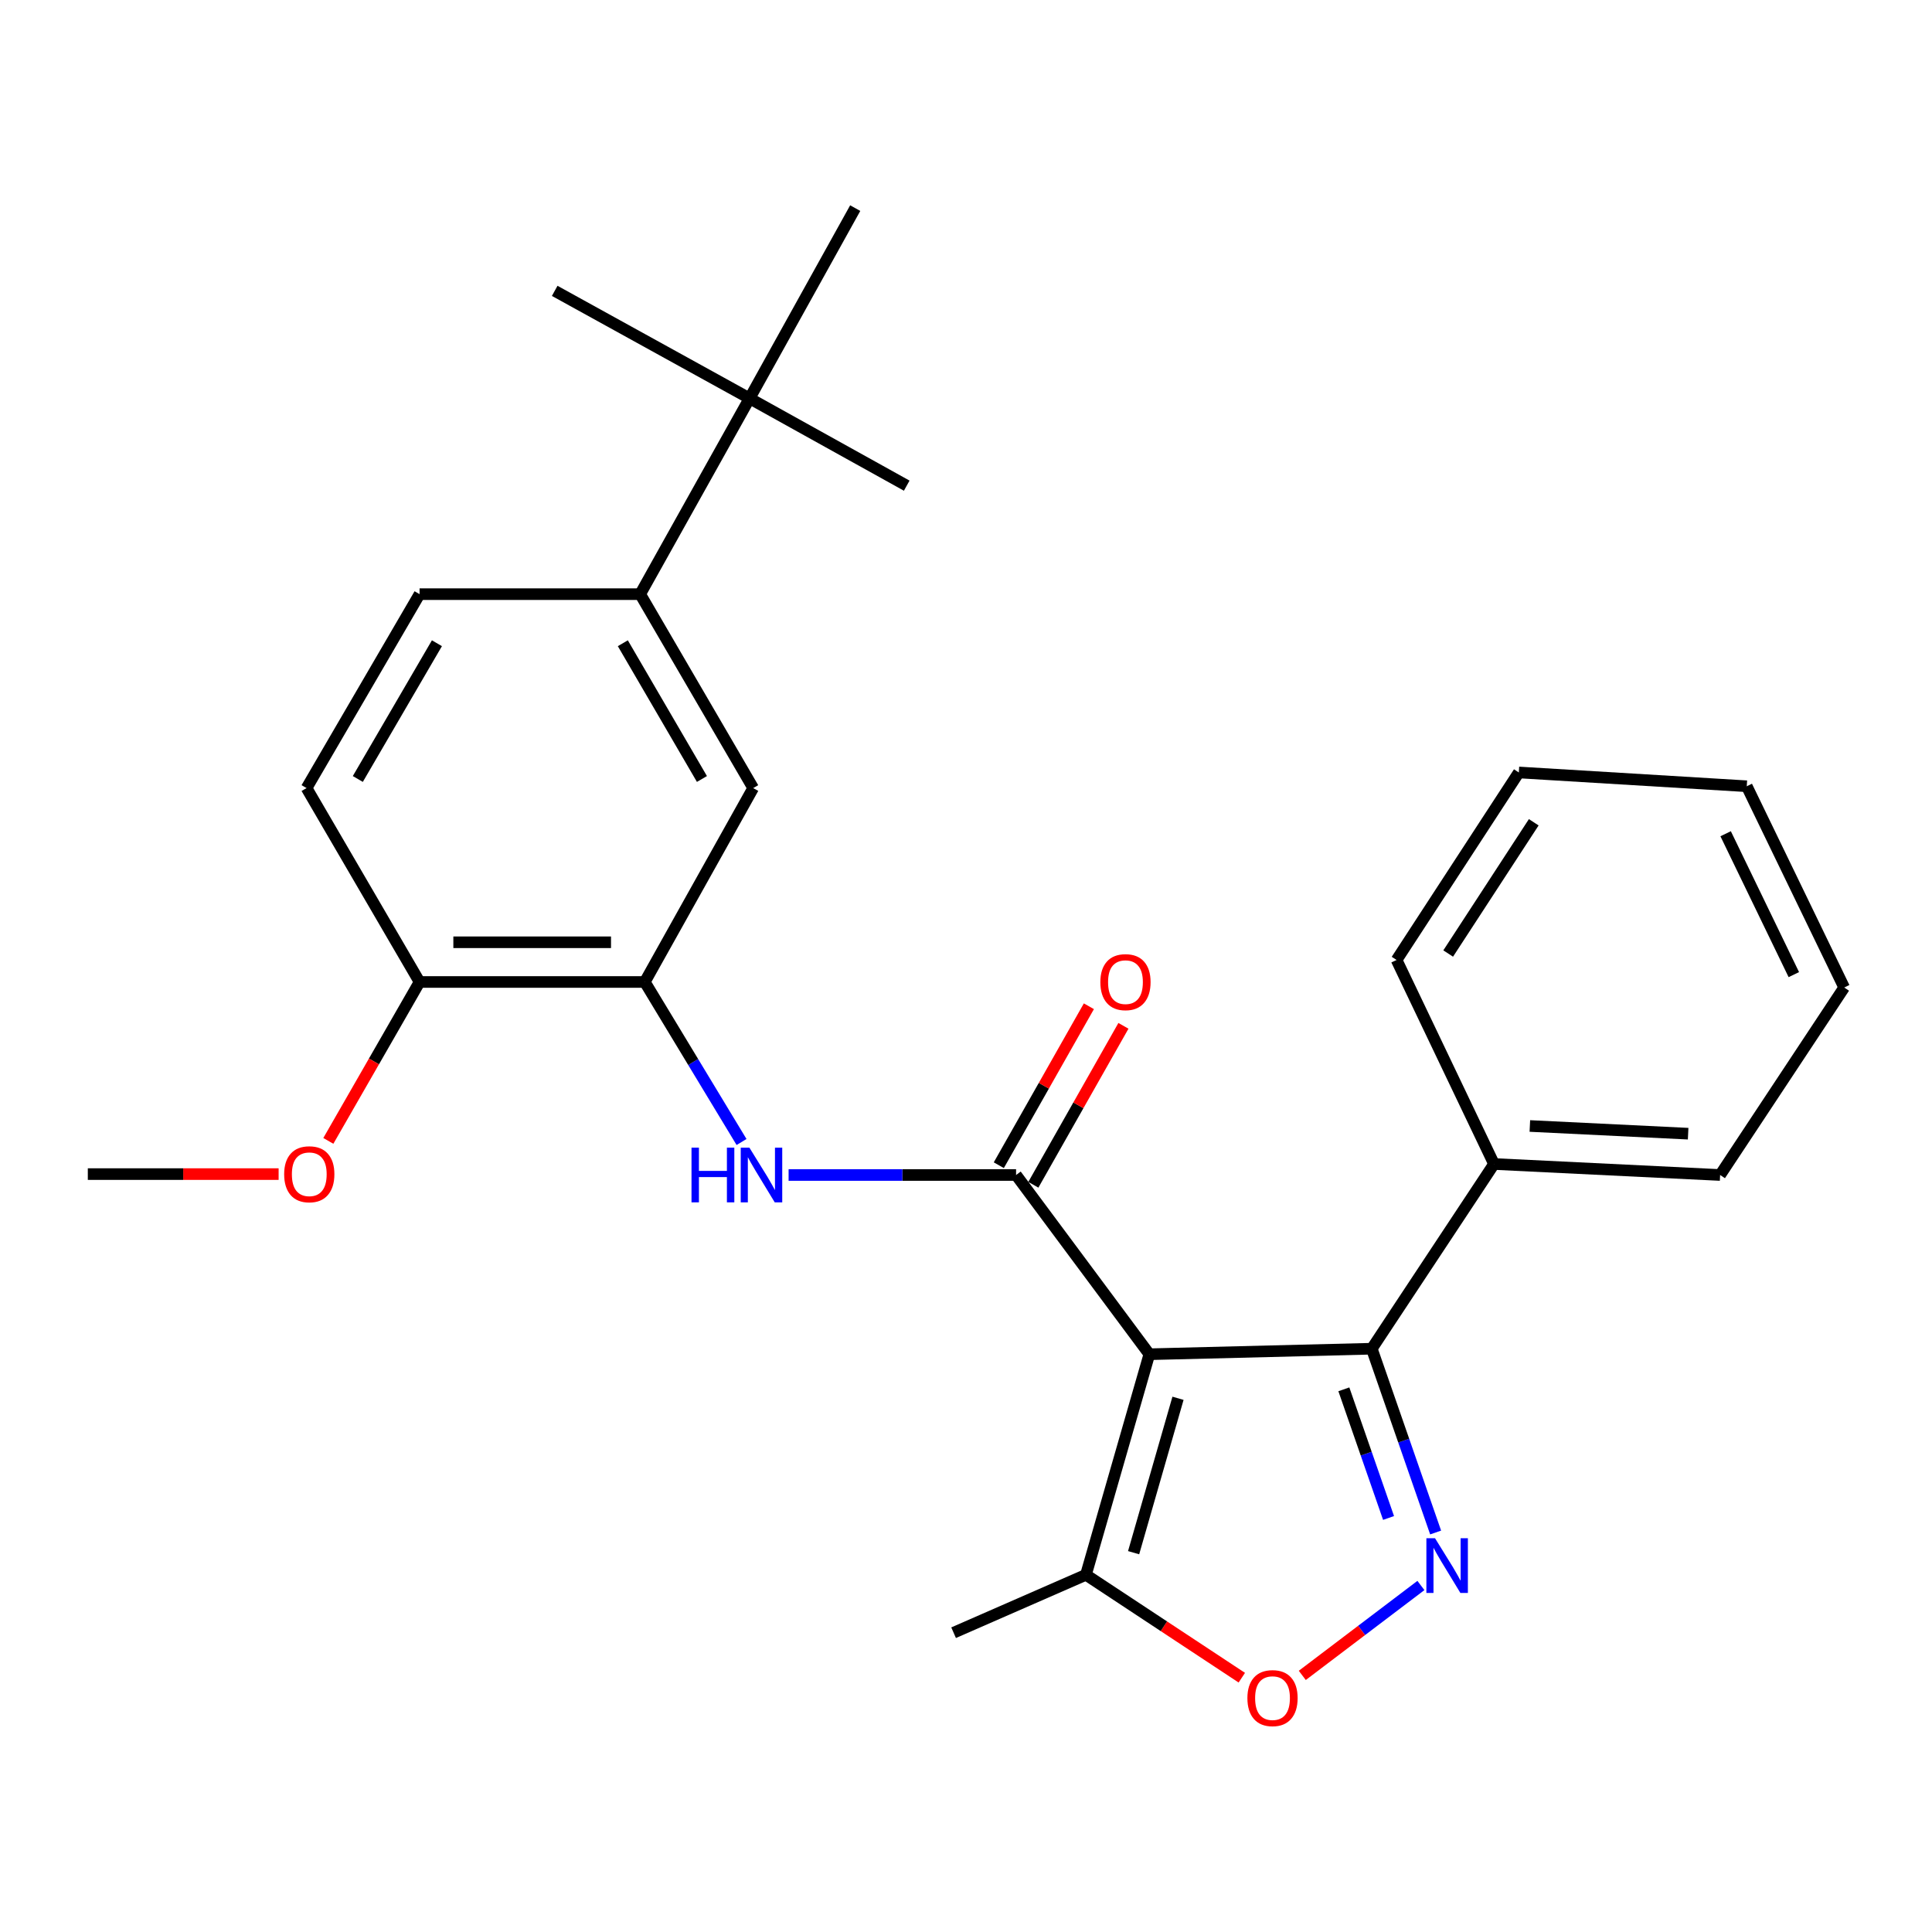 <?xml version='1.0' encoding='iso-8859-1'?>
<svg version='1.1' baseProfile='full'
              xmlns='http://www.w3.org/2000/svg'
                      xmlns:rdkit='http://www.rdkit.org/xml'
                      xmlns:xlink='http://www.w3.org/1999/xlink'
                  xml:space='preserve'
width='1000px' height='1000px' viewBox='0 0 1000 1000'>
<!-- END OF HEADER -->
<rect style='opacity:1.0;fill:#FFFFFF;stroke:none' width='1000' height='1000' x='0' y='0'> </rect>
<path class='bond-0' d='M 594.905,700.948 L 525.919,608.178' style='fill:none;fill-rule:evenodd;stroke:#000000;stroke-width:6px;stroke-linecap:butt;stroke-linejoin:miter;stroke-opacity:1' />
<path class='bond-2' d='M 594.905,700.948 L 710.032,698.093' style='fill:none;fill-rule:evenodd;stroke:#000000;stroke-width:6px;stroke-linecap:butt;stroke-linejoin:miter;stroke-opacity:1' />
<path class='bond-5' d='M 594.905,700.948 L 562.079,815.115' style='fill:none;fill-rule:evenodd;stroke:#000000;stroke-width:6px;stroke-linecap:butt;stroke-linejoin:miter;stroke-opacity:1' />
<path class='bond-5' d='M 609.733,723.752 L 586.755,803.669' style='fill:none;fill-rule:evenodd;stroke:#000000;stroke-width:6px;stroke-linecap:butt;stroke-linejoin:miter;stroke-opacity:1' />
<path class='bond-3' d='M 525.919,608.178 L 467.049,608.178' style='fill:none;fill-rule:evenodd;stroke:#000000;stroke-width:6px;stroke-linecap:butt;stroke-linejoin:miter;stroke-opacity:1' />
<path class='bond-3' d='M 467.049,608.178 L 408.179,608.178' style='fill:none;fill-rule:evenodd;stroke:#0000FF;stroke-width:6px;stroke-linecap:butt;stroke-linejoin:miter;stroke-opacity:1' />
<path class='bond-9' d='M 534.859,613.244 L 558.173,572.107' style='fill:none;fill-rule:evenodd;stroke:#000000;stroke-width:6px;stroke-linecap:butt;stroke-linejoin:miter;stroke-opacity:1' />
<path class='bond-9' d='M 558.173,572.107 L 581.488,530.969' style='fill:none;fill-rule:evenodd;stroke:#FF0000;stroke-width:6px;stroke-linecap:butt;stroke-linejoin:miter;stroke-opacity:1' />
<path class='bond-9' d='M 516.978,603.111 L 540.293,561.973' style='fill:none;fill-rule:evenodd;stroke:#000000;stroke-width:6px;stroke-linecap:butt;stroke-linejoin:miter;stroke-opacity:1' />
<path class='bond-9' d='M 540.293,561.973 L 563.607,520.835' style='fill:none;fill-rule:evenodd;stroke:#FF0000;stroke-width:6px;stroke-linecap:butt;stroke-linejoin:miter;stroke-opacity:1' />
<path class='bond-1' d='M 743.083,793.223 L 726.557,745.658' style='fill:none;fill-rule:evenodd;stroke:#0000FF;stroke-width:6px;stroke-linecap:butt;stroke-linejoin:miter;stroke-opacity:1' />
<path class='bond-1' d='M 726.557,745.658 L 710.032,698.093' style='fill:none;fill-rule:evenodd;stroke:#000000;stroke-width:6px;stroke-linecap:butt;stroke-linejoin:miter;stroke-opacity:1' />
<path class='bond-1' d='M 718.712,785.698 L 707.144,752.403' style='fill:none;fill-rule:evenodd;stroke:#0000FF;stroke-width:6px;stroke-linecap:butt;stroke-linejoin:miter;stroke-opacity:1' />
<path class='bond-1' d='M 707.144,752.403 L 695.576,719.108' style='fill:none;fill-rule:evenodd;stroke:#000000;stroke-width:6px;stroke-linecap:butt;stroke-linejoin:miter;stroke-opacity:1' />
<path class='bond-26' d='M 735.46,820.643 L 704.76,843.912' style='fill:none;fill-rule:evenodd;stroke:#0000FF;stroke-width:6px;stroke-linecap:butt;stroke-linejoin:miter;stroke-opacity:1' />
<path class='bond-26' d='M 704.76,843.912 L 674.061,867.181' style='fill:none;fill-rule:evenodd;stroke:#FF0000;stroke-width:6px;stroke-linecap:butt;stroke-linejoin:miter;stroke-opacity:1' />
<path class='bond-12' d='M 710.032,698.093 L 773.298,602.48' style='fill:none;fill-rule:evenodd;stroke:#000000;stroke-width:6px;stroke-linecap:butt;stroke-linejoin:miter;stroke-opacity:1' />
<path class='bond-6' d='M 383.82,591.099 L 358.782,549.685' style='fill:none;fill-rule:evenodd;stroke:#0000FF;stroke-width:6px;stroke-linecap:butt;stroke-linejoin:miter;stroke-opacity:1' />
<path class='bond-6' d='M 358.782,549.685 L 333.744,508.271' style='fill:none;fill-rule:evenodd;stroke:#000000;stroke-width:6px;stroke-linecap:butt;stroke-linejoin:miter;stroke-opacity:1' />
<path class='bond-4' d='M 642.758,868.37 L 602.419,841.743' style='fill:none;fill-rule:evenodd;stroke:#FF0000;stroke-width:6px;stroke-linecap:butt;stroke-linejoin:miter;stroke-opacity:1' />
<path class='bond-4' d='M 602.419,841.743 L 562.079,815.115' style='fill:none;fill-rule:evenodd;stroke:#000000;stroke-width:6px;stroke-linecap:butt;stroke-linejoin:miter;stroke-opacity:1' />
<path class='bond-16' d='M 562.079,815.115 L 493.583,845.087' style='fill:none;fill-rule:evenodd;stroke:#000000;stroke-width:6px;stroke-linecap:butt;stroke-linejoin:miter;stroke-opacity:1' />
<path class='bond-8' d='M 333.744,508.271 L 389.852,407.908' style='fill:none;fill-rule:evenodd;stroke:#000000;stroke-width:6px;stroke-linecap:butt;stroke-linejoin:miter;stroke-opacity:1' />
<path class='bond-11' d='M 333.744,508.271 L 217.168,508.271' style='fill:none;fill-rule:evenodd;stroke:#000000;stroke-width:6px;stroke-linecap:butt;stroke-linejoin:miter;stroke-opacity:1' />
<path class='bond-11' d='M 316.258,487.719 L 234.654,487.719' style='fill:none;fill-rule:evenodd;stroke:#000000;stroke-width:6px;stroke-linecap:butt;stroke-linejoin:miter;stroke-opacity:1' />
<path class='bond-7' d='M 331.358,307.534 L 389.852,407.908' style='fill:none;fill-rule:evenodd;stroke:#000000;stroke-width:6px;stroke-linecap:butt;stroke-linejoin:miter;stroke-opacity:1' />
<path class='bond-7' d='M 322.375,332.938 L 363.321,403.2' style='fill:none;fill-rule:evenodd;stroke:#000000;stroke-width:6px;stroke-linecap:butt;stroke-linejoin:miter;stroke-opacity:1' />
<path class='bond-10' d='M 331.358,307.534 L 387.979,206.2' style='fill:none;fill-rule:evenodd;stroke:#000000;stroke-width:6px;stroke-linecap:butt;stroke-linejoin:miter;stroke-opacity:1' />
<path class='bond-28' d='M 331.358,307.534 L 217.168,307.534' style='fill:none;fill-rule:evenodd;stroke:#000000;stroke-width:6px;stroke-linecap:butt;stroke-linejoin:miter;stroke-opacity:1' />
<path class='bond-17' d='M 387.979,206.2 L 442.659,107.721' style='fill:none;fill-rule:evenodd;stroke:#000000;stroke-width:6px;stroke-linecap:butt;stroke-linejoin:miter;stroke-opacity:1' />
<path class='bond-18' d='M 387.979,206.2 L 287.114,150.549' style='fill:none;fill-rule:evenodd;stroke:#000000;stroke-width:6px;stroke-linecap:butt;stroke-linejoin:miter;stroke-opacity:1' />
<path class='bond-19' d='M 387.979,206.2 L 469.32,251.38' style='fill:none;fill-rule:evenodd;stroke:#000000;stroke-width:6px;stroke-linecap:butt;stroke-linejoin:miter;stroke-opacity:1' />
<path class='bond-14' d='M 217.168,508.271 L 158.674,407.908' style='fill:none;fill-rule:evenodd;stroke:#000000;stroke-width:6px;stroke-linecap:butt;stroke-linejoin:miter;stroke-opacity:1' />
<path class='bond-15' d='M 217.168,508.271 L 193.557,549.397' style='fill:none;fill-rule:evenodd;stroke:#000000;stroke-width:6px;stroke-linecap:butt;stroke-linejoin:miter;stroke-opacity:1' />
<path class='bond-15' d='M 193.557,549.397 L 169.946,590.523' style='fill:none;fill-rule:evenodd;stroke:#FF0000;stroke-width:6px;stroke-linecap:butt;stroke-linejoin:miter;stroke-opacity:1' />
<path class='bond-20' d='M 773.298,602.48 L 890.331,608.178' style='fill:none;fill-rule:evenodd;stroke:#000000;stroke-width:6px;stroke-linecap:butt;stroke-linejoin:miter;stroke-opacity:1' />
<path class='bond-20' d='M 791.852,582.807 L 873.776,586.795' style='fill:none;fill-rule:evenodd;stroke:#000000;stroke-width:6px;stroke-linecap:butt;stroke-linejoin:miter;stroke-opacity:1' />
<path class='bond-21' d='M 773.298,602.48 L 722.865,496.876' style='fill:none;fill-rule:evenodd;stroke:#000000;stroke-width:6px;stroke-linecap:butt;stroke-linejoin:miter;stroke-opacity:1' />
<path class='bond-13' d='M 217.168,307.534 L 158.674,407.908' style='fill:none;fill-rule:evenodd;stroke:#000000;stroke-width:6px;stroke-linecap:butt;stroke-linejoin:miter;stroke-opacity:1' />
<path class='bond-13' d='M 226.151,332.938 L 185.205,403.2' style='fill:none;fill-rule:evenodd;stroke:#000000;stroke-width:6px;stroke-linecap:butt;stroke-linejoin:miter;stroke-opacity:1' />
<path class='bond-22' d='M 144.213,607.709 L 94.834,607.709' style='fill:none;fill-rule:evenodd;stroke:#FF0000;stroke-width:6px;stroke-linecap:butt;stroke-linejoin:miter;stroke-opacity:1' />
<path class='bond-22' d='M 94.834,607.709 L 45.455,607.709' style='fill:none;fill-rule:evenodd;stroke:#000000;stroke-width:6px;stroke-linecap:butt;stroke-linejoin:miter;stroke-opacity:1' />
<path class='bond-24' d='M 890.331,608.178 L 954.545,511.137' style='fill:none;fill-rule:evenodd;stroke:#000000;stroke-width:6px;stroke-linecap:butt;stroke-linejoin:miter;stroke-opacity:1' />
<path class='bond-23' d='M 722.865,496.876 L 786.143,399.824' style='fill:none;fill-rule:evenodd;stroke:#000000;stroke-width:6px;stroke-linecap:butt;stroke-linejoin:miter;stroke-opacity:1' />
<path class='bond-23' d='M 749.573,493.543 L 793.868,425.607' style='fill:none;fill-rule:evenodd;stroke:#000000;stroke-width:6px;stroke-linecap:butt;stroke-linejoin:miter;stroke-opacity:1' />
<path class='bond-25' d='M 786.143,399.824 L 904.124,406.96' style='fill:none;fill-rule:evenodd;stroke:#000000;stroke-width:6px;stroke-linecap:butt;stroke-linejoin:miter;stroke-opacity:1' />
<path class='bond-27' d='M 954.545,511.137 L 904.124,406.96' style='fill:none;fill-rule:evenodd;stroke:#000000;stroke-width:6px;stroke-linecap:butt;stroke-linejoin:miter;stroke-opacity:1' />
<path class='bond-27' d='M 928.483,504.464 L 893.188,431.541' style='fill:none;fill-rule:evenodd;stroke:#000000;stroke-width:6px;stroke-linecap:butt;stroke-linejoin:miter;stroke-opacity:1' />
<path  class='atom-2' d='M 742.775 796.194
L 752.055 811.194
Q 752.975 812.674, 754.455 815.354
Q 755.935 818.034, 756.015 818.194
L 756.015 796.194
L 759.775 796.194
L 759.775 824.514
L 755.895 824.514
L 745.935 808.114
Q 744.775 806.194, 743.535 803.994
Q 742.335 801.794, 741.975 801.114
L 741.975 824.514
L 738.295 824.514
L 738.295 796.194
L 742.775 796.194
' fill='#0000FF'/>
<path  class='atom-4' d='M 357.925 594.018
L 361.765 594.018
L 361.765 606.058
L 376.245 606.058
L 376.245 594.018
L 380.085 594.018
L 380.085 622.338
L 376.245 622.338
L 376.245 609.258
L 361.765 609.258
L 361.765 622.338
L 357.925 622.338
L 357.925 594.018
' fill='#0000FF'/>
<path  class='atom-4' d='M 387.885 594.018
L 397.165 609.018
Q 398.085 610.498, 399.565 613.178
Q 401.045 615.858, 401.125 616.018
L 401.125 594.018
L 404.885 594.018
L 404.885 622.338
L 401.005 622.338
L 391.045 605.938
Q 389.885 604.018, 388.645 601.818
Q 387.445 599.618, 387.085 598.938
L 387.085 622.338
L 383.405 622.338
L 383.405 594.018
L 387.885 594.018
' fill='#0000FF'/>
<path  class='atom-5' d='M 645.651 878.941
Q 645.651 872.141, 649.011 868.341
Q 652.371 864.541, 658.651 864.541
Q 664.931 864.541, 668.291 868.341
Q 671.651 872.141, 671.651 878.941
Q 671.651 885.821, 668.251 889.741
Q 664.851 893.621, 658.651 893.621
Q 652.411 893.621, 649.011 889.741
Q 645.651 885.861, 645.651 878.941
M 658.651 890.421
Q 662.971 890.421, 665.291 887.541
Q 667.651 884.621, 667.651 878.941
Q 667.651 873.381, 665.291 870.581
Q 662.971 867.741, 658.651 867.741
Q 654.331 867.741, 651.971 870.541
Q 649.651 873.341, 649.651 878.941
Q 649.651 884.661, 651.971 887.541
Q 654.331 890.421, 658.651 890.421
' fill='#FF0000'/>
<path  class='atom-10' d='M 569.54 508.351
Q 569.54 501.551, 572.9 497.751
Q 576.26 493.951, 582.54 493.951
Q 588.82 493.951, 592.18 497.751
Q 595.54 501.551, 595.54 508.351
Q 595.54 515.231, 592.14 519.151
Q 588.74 523.031, 582.54 523.031
Q 576.3 523.031, 572.9 519.151
Q 569.54 515.271, 569.54 508.351
M 582.54 519.831
Q 586.86 519.831, 589.18 516.951
Q 591.54 514.031, 591.54 508.351
Q 591.54 502.791, 589.18 499.991
Q 586.86 497.151, 582.54 497.151
Q 578.22 497.151, 575.86 499.951
Q 573.54 502.751, 573.54 508.351
Q 573.54 514.071, 575.86 516.951
Q 578.22 519.831, 582.54 519.831
' fill='#FF0000'/>
<path  class='atom-16' d='M 147.079 607.789
Q 147.079 600.989, 150.439 597.189
Q 153.799 593.389, 160.079 593.389
Q 166.359 593.389, 169.719 597.189
Q 173.079 600.989, 173.079 607.789
Q 173.079 614.669, 169.679 618.589
Q 166.279 622.469, 160.079 622.469
Q 153.839 622.469, 150.439 618.589
Q 147.079 614.709, 147.079 607.789
M 160.079 619.269
Q 164.399 619.269, 166.719 616.389
Q 169.079 613.469, 169.079 607.789
Q 169.079 602.229, 166.719 599.429
Q 164.399 596.589, 160.079 596.589
Q 155.759 596.589, 153.399 599.389
Q 151.079 602.189, 151.079 607.789
Q 151.079 613.509, 153.399 616.389
Q 155.759 619.269, 160.079 619.269
' fill='#FF0000'/>
</svg>
